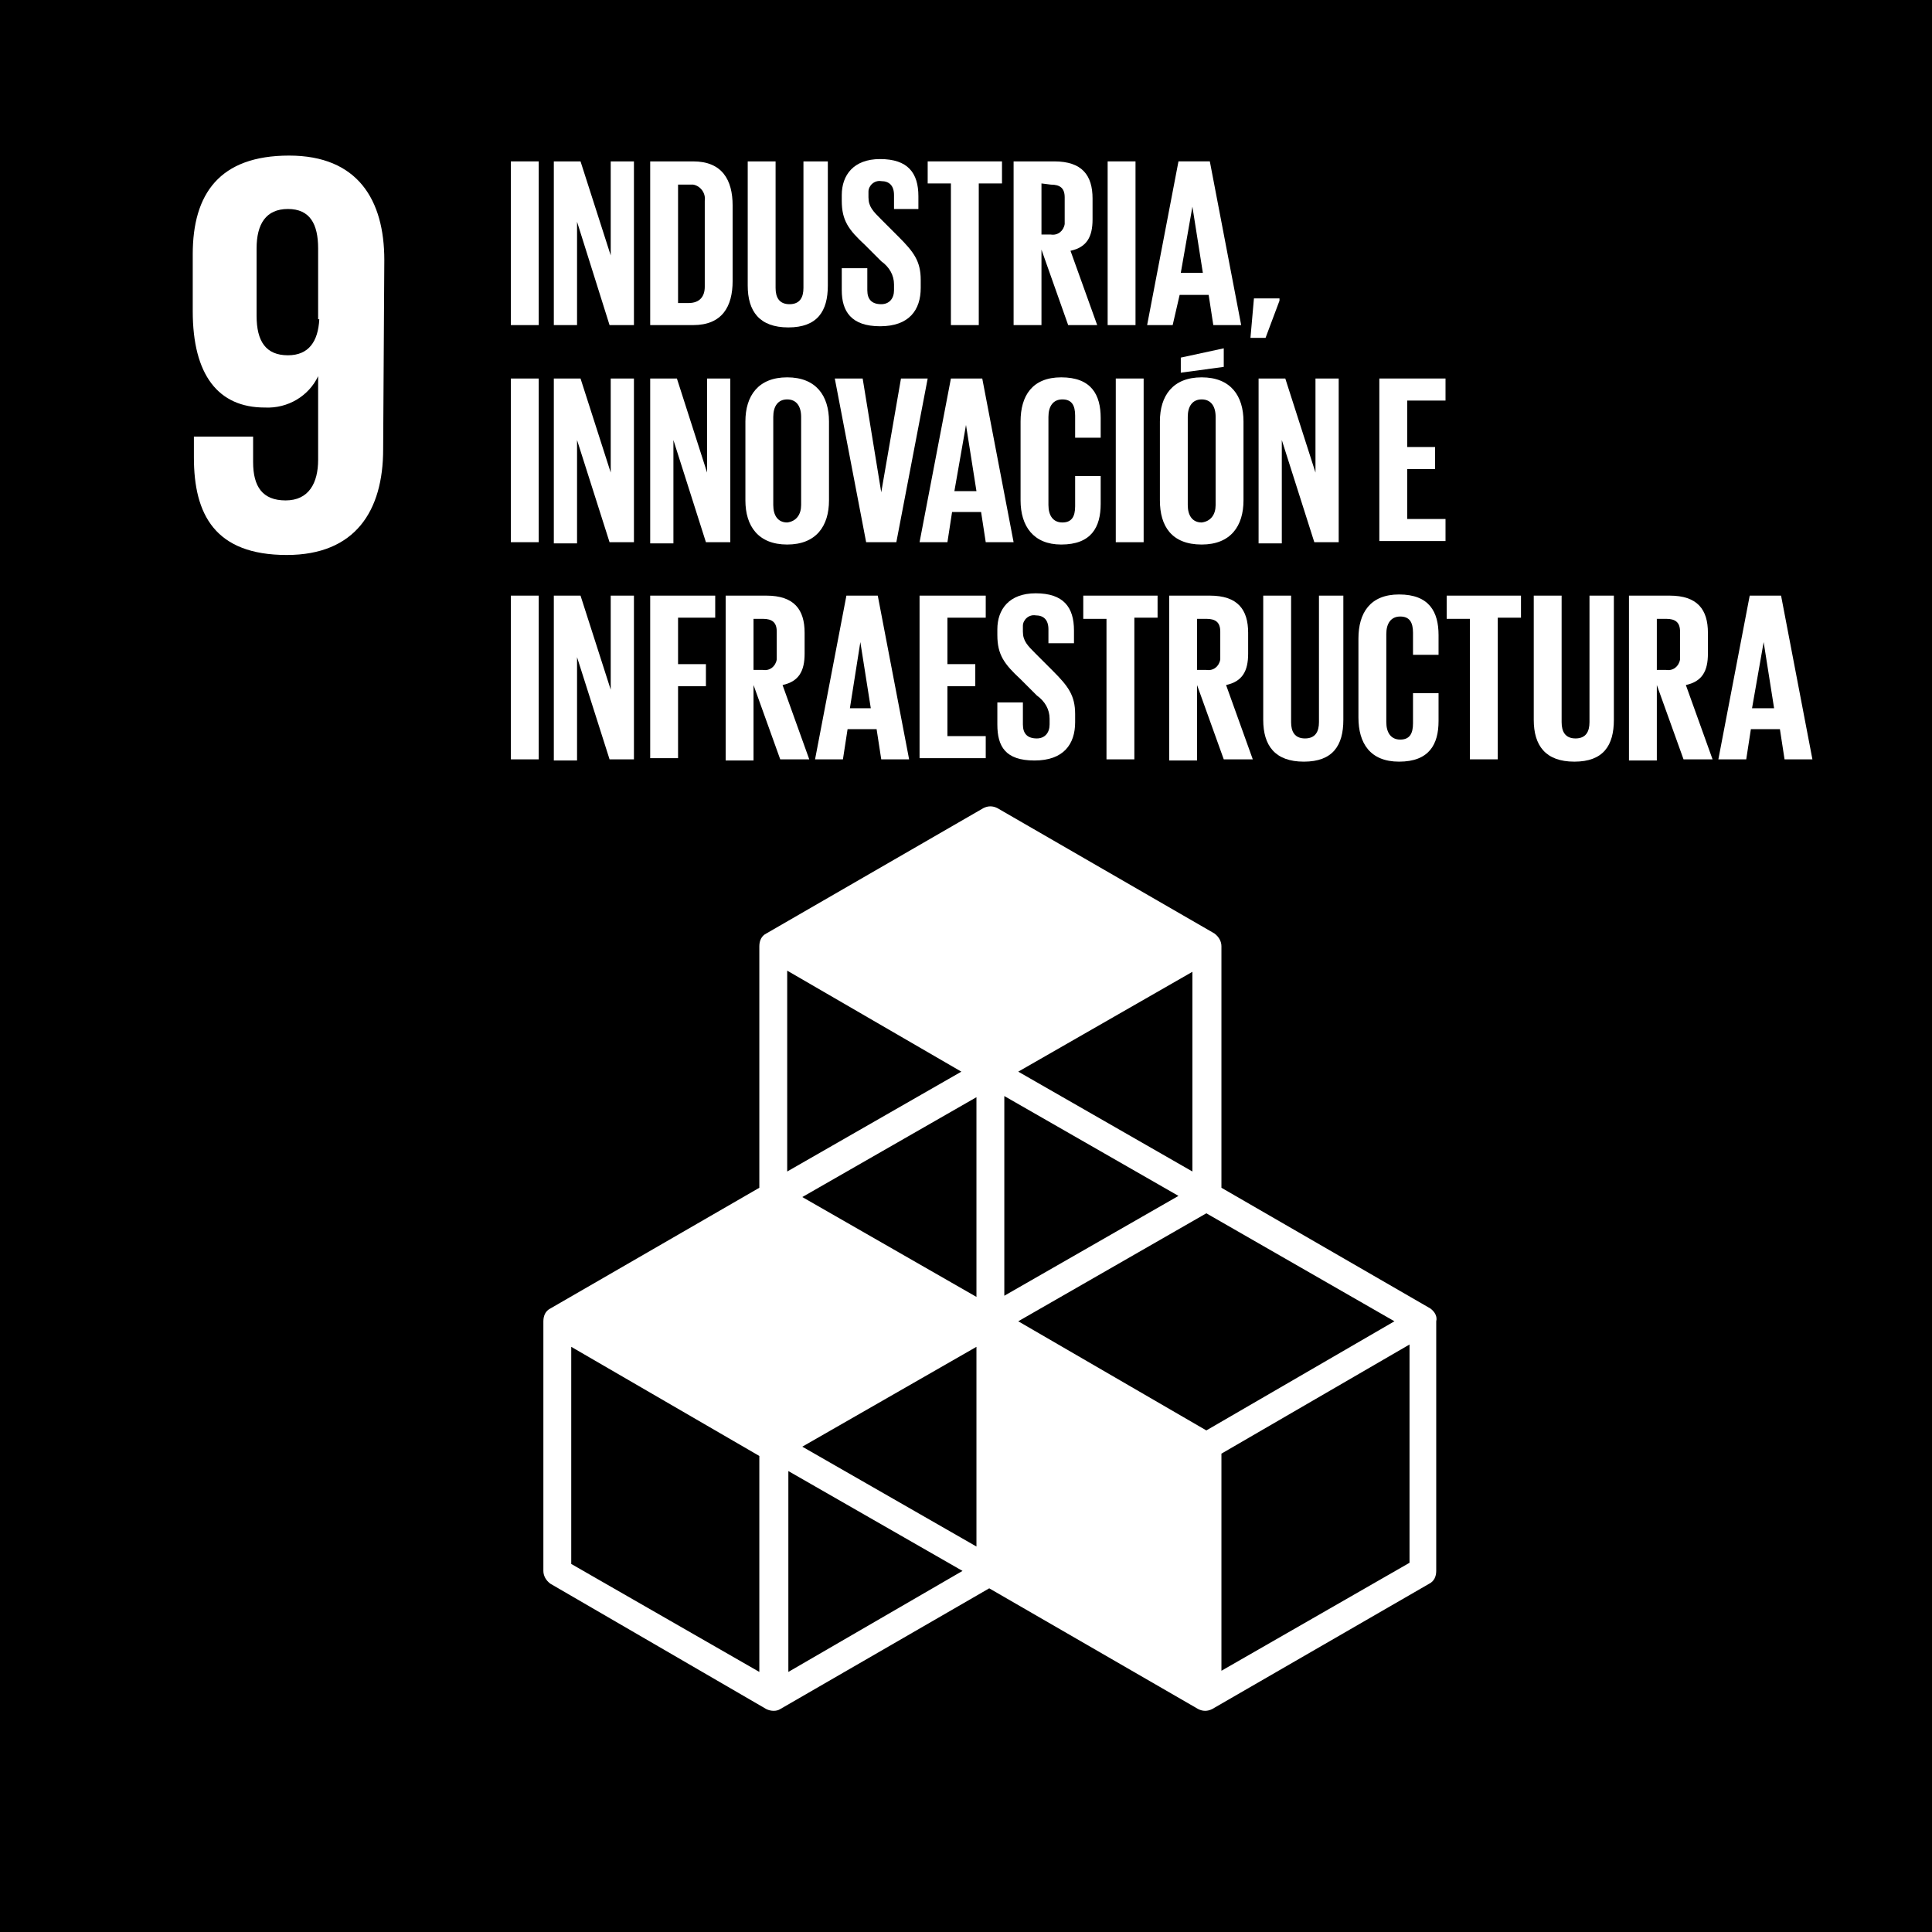 <?xml version="1.0" encoding="utf-8"?>
<!-- Generator: Adobe Illustrator 22.1.0, SVG Export Plug-In . SVG Version: 6.00 Build 0)  -->
<svg version="1.1" id="Layer_1" xmlns="http://www.w3.org/2000/svg" xmlns:xlink="http://www.w3.org/1999/xlink" x="0px" y="0px"
	 viewBox="0 0 166.4 166.4" style="enable-background:new 0 0 166.4 166.4;" xml:space="preserve">
<style type="text/css">
	.st0{fill:#FFFFFF;}
</style>
<title>SDG_09_Industry_Innovation_and_Infrastructure_SPA</title>
<g id="Background">
	<rect width="166.4" height="166.4"/>
</g>
<g id="Icons">
	<path class="st0" d="M123.2,112.7l-18-10.4V81.5c0-0.4-0.2-0.8-0.6-1.1L85.9,69.6c-0.4-0.2-0.8-0.2-1.2,0L66,80.4
		c-0.4,0.2-0.6,0.6-0.6,1.1v20.8l-18,10.4c-0.4,0.2-0.6,0.6-0.6,1.1v21.5c0,0.4,0.2,0.8,0.6,1.1L66,147.2c0.4,0.2,0.9,0.2,1.2,0
		l18-10.4l18,10.4c0.4,0.2,0.8,0.2,1.2,0l18.7-10.8c0.4-0.2,0.6-0.6,0.6-1.1v-21.5C123.8,113.4,123.6,113,123.2,112.7z M84.1,133.2
		l-15-8.6l15-8.6L84.1,133.2z M101.5,103l-15,8.6V94.4L101.5,103z M84.1,111.7l-15-8.6l15-8.6V111.7z M87.7,113.8l16.2-9.3l16.2,9.3
		l-16.2,9.4L87.7,113.8z M102.7,100.9l-15-8.6l15-8.6V100.9z M82.8,92.3l-15,8.6V83.6L82.8,92.3z M65.4,144l-16.2-9.3v-18.7
		l16.2,9.4V144z M67.9,144v-17.3l15,8.6L67.9,144z M121.4,134.6l-16.2,9.3v-18.7l16.2-9.4V134.6z"/>
</g>
<g id="NUMBERS_ONLY">
	<path class="st0" d="M33.1,22.4c0-5.2-2.3-9-8.2-9c-6,0-8.3,3.3-8.3,8.5v4.9c0,5.5,2.2,8.3,6.2,8.3c2,0.1,3.8-1,4.6-2.7h0v7.2
		c0,2-0.8,3.5-2.8,3.5c-2,0-2.8-1.2-2.8-3.3v-2.2h-5.1v1.8c0,4.9,1.8,8.4,8,8.4c5.9,0,8.3-3.8,8.3-9.1L33.1,22.4z M27.5,27.5
		c-0.1,1.9-0.9,3.1-2.7,3.1c-1.9,0-2.7-1.2-2.7-3.4v-5.8c0-2.1,0.8-3.4,2.7-3.4c1.9,0,2.6,1.3,2.6,3.4V27.5z"/>
</g>
<g id="Spanish">
	<path class="st0" d="M44,13.9h2.4V28H44V13.9z"/>
	<path class="st0" d="M49.7,19.1V28h-2V13.9h2.3l2.6,8.1v-8.1h2V28h-2.1L49.7,19.1z"/>
	<path class="st0" d="M63.1,17.7v6.5c0,2.2-0.9,3.8-3.4,3.8H56V13.9h3.7C62.2,13.9,63.1,15.5,63.1,17.7z M59.3,26.1
		c1,0,1.4-0.6,1.4-1.4v-7.4c0.1-0.7-0.4-1.3-1-1.4c-0.1,0-0.2,0-0.3,0h-1v10.2H59.3z"/>
	<path class="st0" d="M71.3,13.9v10.7c0,2.2-0.9,3.6-3.4,3.6c-2.5,0-3.5-1.4-3.5-3.6V13.9h2.4v10.9c0,0.8,0.3,1.4,1.2,1.4
		s1.2-0.6,1.2-1.4V13.9H71.3z"/>
	<path class="st0" d="M72.5,25v-1.9h2.2V25c0,0.8,0.4,1.2,1.2,1.2c0.7,0,1.1-0.5,1.1-1.2v-0.5c0-0.8-0.4-1.5-1.1-2l-1.4-1.4
		c-1.4-1.3-2-2.1-2-3.8v-0.5c0-1.7,1-3.1,3.3-3.1c2.4,0,3.3,1.2,3.3,3.2v1.1H77v-1.2c0-0.8-0.4-1.2-1.1-1.2
		c-0.6-0.1-1.1,0.4-1.1,0.9c0,0.1,0,0.1,0,0.2v0.3c0,0.8,0.4,1.2,1.1,1.9l1.5,1.5c1.3,1.3,1.9,2.1,1.9,3.7v0.7c0,1.9-1,3.3-3.5,3.3
		S72.5,26.8,72.5,25z"/>
	<path class="st0" d="M80,13.9h6.3v1.9h-2V28h-2.4V15.8h-2V13.9z"/>
	<path class="st0" d="M89.7,21.5V28h-2.4V13.9h3.5c2.4,0,3.3,1.2,3.3,3.2v1.8c0,1.5-0.5,2.4-1.9,2.7l2.3,6.4H92L89.7,21.5z
		 M89.7,15.8v4.4h0.8c0.6,0.1,1.1-0.3,1.2-0.9c0-0.1,0-0.2,0-0.3V17c0-0.8-0.4-1.1-1.2-1.1L89.7,15.8z"/>
	<path class="st0" d="M95.4,13.9h2.4V28h-2.4V13.9z"/>
	<path class="st0" d="M98.8,28l2.7-14.1h2.7l2.7,14.1h-2.4l-0.4-2.6h-2.5L101,28H98.8z M101.7,23.5h1.9l-0.9-5.7h0L101.7,23.5z"/>
	<path class="st0" d="M110.2,25.9l-1.2,3.2h-1.3l0.3-3.4h2.2L110.2,25.9z"/>
	<path class="st0" d="M44,32.6h2.4v14.1H44V32.6z"/>
	<path class="st0" d="M49.7,37.9v8.9h-2V32.6h2.3l2.6,8.1v-8.1h2v14.1h-2.1L49.7,37.9z"/>
	<path class="st0" d="M58,37.9v8.9h-2V32.6h2.3l2.6,8.1v-8.1h2v14.1h-2.1L58,37.9z"/>
	<path class="st0" d="M64.2,43.1v-6.8c0-2.2,1.1-3.8,3.6-3.8c2.5,0,3.6,1.6,3.6,3.8v6.8c0,2.2-1.1,3.8-3.6,3.8
		C65.3,46.9,64.2,45.3,64.2,43.1z M69,43.5v-7.6c0-0.9-0.4-1.5-1.2-1.5c-0.8,0-1.2,0.6-1.2,1.5v7.6c0,0.9,0.4,1.5,1.2,1.5
		C68.6,44.9,69,44.3,69,43.5z"/>
	<path class="st0" d="M79.9,32.6l-2.7,14.1h-2.6l-2.7-14.1h2.4l1.6,9.8h0l1.7-9.8L79.9,32.6z"/>
	<path class="st0" d="M79.2,46.7l2.7-14.1h2.7l2.7,14.1h-2.4l-0.4-2.6h-2.5l-0.4,2.6H79.2z M82.2,42.3h1.9l-0.9-5.7h0L82.2,42.3z"/>
	<path class="st0" d="M87.9,43.1v-6.8c0-2.2,1-3.8,3.5-3.8c2.6,0,3.4,1.5,3.4,3.5v1.7h-2.2v-1.9c0-0.9-0.3-1.4-1.1-1.4
		s-1.2,0.6-1.2,1.5v7.6c0,0.9,0.4,1.5,1.2,1.5s1.1-0.5,1.1-1.4v-2.6h2.2v2.4c0,2-0.8,3.5-3.4,3.5C89,46.9,87.9,45.3,87.9,43.1z"/>
	<path class="st0" d="M96.1,32.6h2.4v14.1h-2.4V32.6z"/>
	<path class="st0" d="M99.9,43.1v-6.8c0-2.2,1.1-3.8,3.6-3.8c2.5,0,3.6,1.6,3.6,3.8v6.8c0,2.2-1.1,3.8-3.6,3.8
		C100.9,46.9,99.9,45.3,99.9,43.1z M105.4,31.6l-3.7,0.5v-1.3l3.7-0.8V31.6z M104.7,43.5v-7.6c0-0.9-0.4-1.5-1.2-1.5
		c-0.8,0-1.2,0.6-1.2,1.5v7.6c0,0.9,0.4,1.5,1.2,1.5C104.3,44.9,104.7,44.3,104.7,43.5z"/>
	<path class="st0" d="M110.4,37.9v8.9h-2V32.6h2.3l2.6,8.1v-8.1h2v14.1h-2.1L110.4,37.9z"/>
	<path class="st0" d="M118.8,32.6h5.7v1.9h-3.3v4h2.4v1.9h-2.4v4.3h3.3v1.9h-5.7L118.8,32.6z"/>
	<path class="st0" d="M44,51.3h2.4v14.1H44V51.3z"/>
	<path class="st0" d="M49.7,56.6v8.9h-2V51.3h2.3l2.6,8.1v-8.1h2v14.1h-2.1L49.7,56.6z"/>
	<path class="st0" d="M56,51.3h5.6v1.9h-3.2v4h2.4v1.9h-2.4v6.2H56V51.3z"/>
	<path class="st0" d="M64.9,59v6.5h-2.4V51.3H66c2.4,0,3.3,1.2,3.3,3.2v1.8c0,1.5-0.5,2.4-1.9,2.7l2.3,6.4h-2.5L64.9,59z M64.9,53.3
		v4.4h0.8c0.6,0.1,1.1-0.3,1.2-0.9c0-0.1,0-0.2,0-0.3v-2.1c0-0.8-0.4-1.1-1.2-1.1L64.9,53.3z"/>
	<path class="st0" d="M70.2,65.4l2.7-14.1h2.7l2.7,14.1h-2.4l-0.4-2.6h-2.5l-0.4,2.6H70.2z M73.2,61H75l-0.9-5.7h0L73.2,61z"/>
	<path class="st0" d="M79.2,51.3h5.7v1.9h-3.3v4h2.4v1.9h-2.4v4.3h3.3v1.9h-5.7V51.3z"/>
	<path class="st0" d="M85.9,62.4v-1.9h2.2v1.9c0,0.8,0.4,1.2,1.2,1.2c0.7,0,1.1-0.5,1.1-1.2v-0.5c0-0.8-0.4-1.5-1.1-2l-1.4-1.4
		c-1.4-1.3-2-2.1-2-3.8v-0.5c0-1.7,1-3.1,3.3-3.1c2.4,0,3.3,1.2,3.3,3.2v1.1h-2.2v-1.2c0-0.8-0.4-1.2-1.1-1.2
		c-0.6-0.1-1.1,0.4-1.1,0.9c0,0.1,0,0.1,0,0.2v0.3c0,0.8,0.4,1.2,1.1,1.9l1.5,1.5c1.3,1.3,1.9,2.1,1.9,3.7v0.7c0,1.9-1,3.3-3.5,3.3
		S85.9,64.3,85.9,62.4z"/>
	<path class="st0" d="M93.4,51.3h6.3v1.9h-2v12.2h-2.4V53.3h-2V51.3z"/>
	<path class="st0" d="M103.1,59v6.5h-2.4V51.3h3.5c2.4,0,3.3,1.2,3.3,3.2v1.8c0,1.5-0.5,2.4-1.9,2.7l2.3,6.4h-2.5L103.1,59z
		 M103.1,53.3v4.4h0.8c0.6,0.1,1.1-0.3,1.2-0.9c0-0.1,0-0.2,0-0.3v-2.1c0-0.8-0.4-1.1-1.2-1.1L103.1,53.3z"/>
	<path class="st0" d="M115.7,51.3V62c0,2.2-0.9,3.6-3.4,3.6c-2.5,0-3.5-1.4-3.5-3.6V51.3h2.4v10.9c0,0.8,0.3,1.4,1.2,1.4
		s1.2-0.6,1.2-1.4V51.3H115.7z"/>
	<path class="st0" d="M117,61.8V55c0-2.2,1-3.8,3.5-3.8c2.6,0,3.4,1.5,3.4,3.5v1.7h-2.2v-1.9c0-0.9-0.3-1.4-1.1-1.4
		s-1.2,0.6-1.2,1.5v7.6c0,0.9,0.4,1.5,1.2,1.5s1.1-0.5,1.1-1.4v-2.6h2.2v2.4c0,2-0.8,3.5-3.4,3.5C118,65.6,117,64,117,61.8z"/>
	<path class="st0" d="M124.7,51.3h6.3v1.9h-2v12.2h-2.4V53.3h-2V51.3z"/>
	<path class="st0" d="M139,51.3V62c0,2.2-0.9,3.6-3.4,3.6c-2.5,0-3.5-1.4-3.5-3.6V51.3h2.4v10.9c0,0.8,0.3,1.4,1.2,1.4
		s1.2-0.6,1.2-1.4V51.3H139z"/>
	<path class="st0" d="M142.7,59v6.5h-2.4V51.3h3.5c2.4,0,3.3,1.2,3.3,3.2v1.8c0,1.5-0.5,2.4-1.9,2.7l2.3,6.4h-2.5L142.7,59z
		 M142.7,53.3v4.4h0.8c0.6,0.1,1.1-0.3,1.2-0.9c0-0.1,0-0.2,0-0.3v-2.1c0-0.8-0.4-1.1-1.2-1.1L142.7,53.3z"/>
	<path class="st0" d="M148,65.4l2.7-14.1h2.7l2.7,14.1h-2.4l-0.4-2.6h-2.5l-0.4,2.6H148z M150.9,61h1.9l-0.9-5.7h0L150.9,61z"/>
</g>
</svg>
